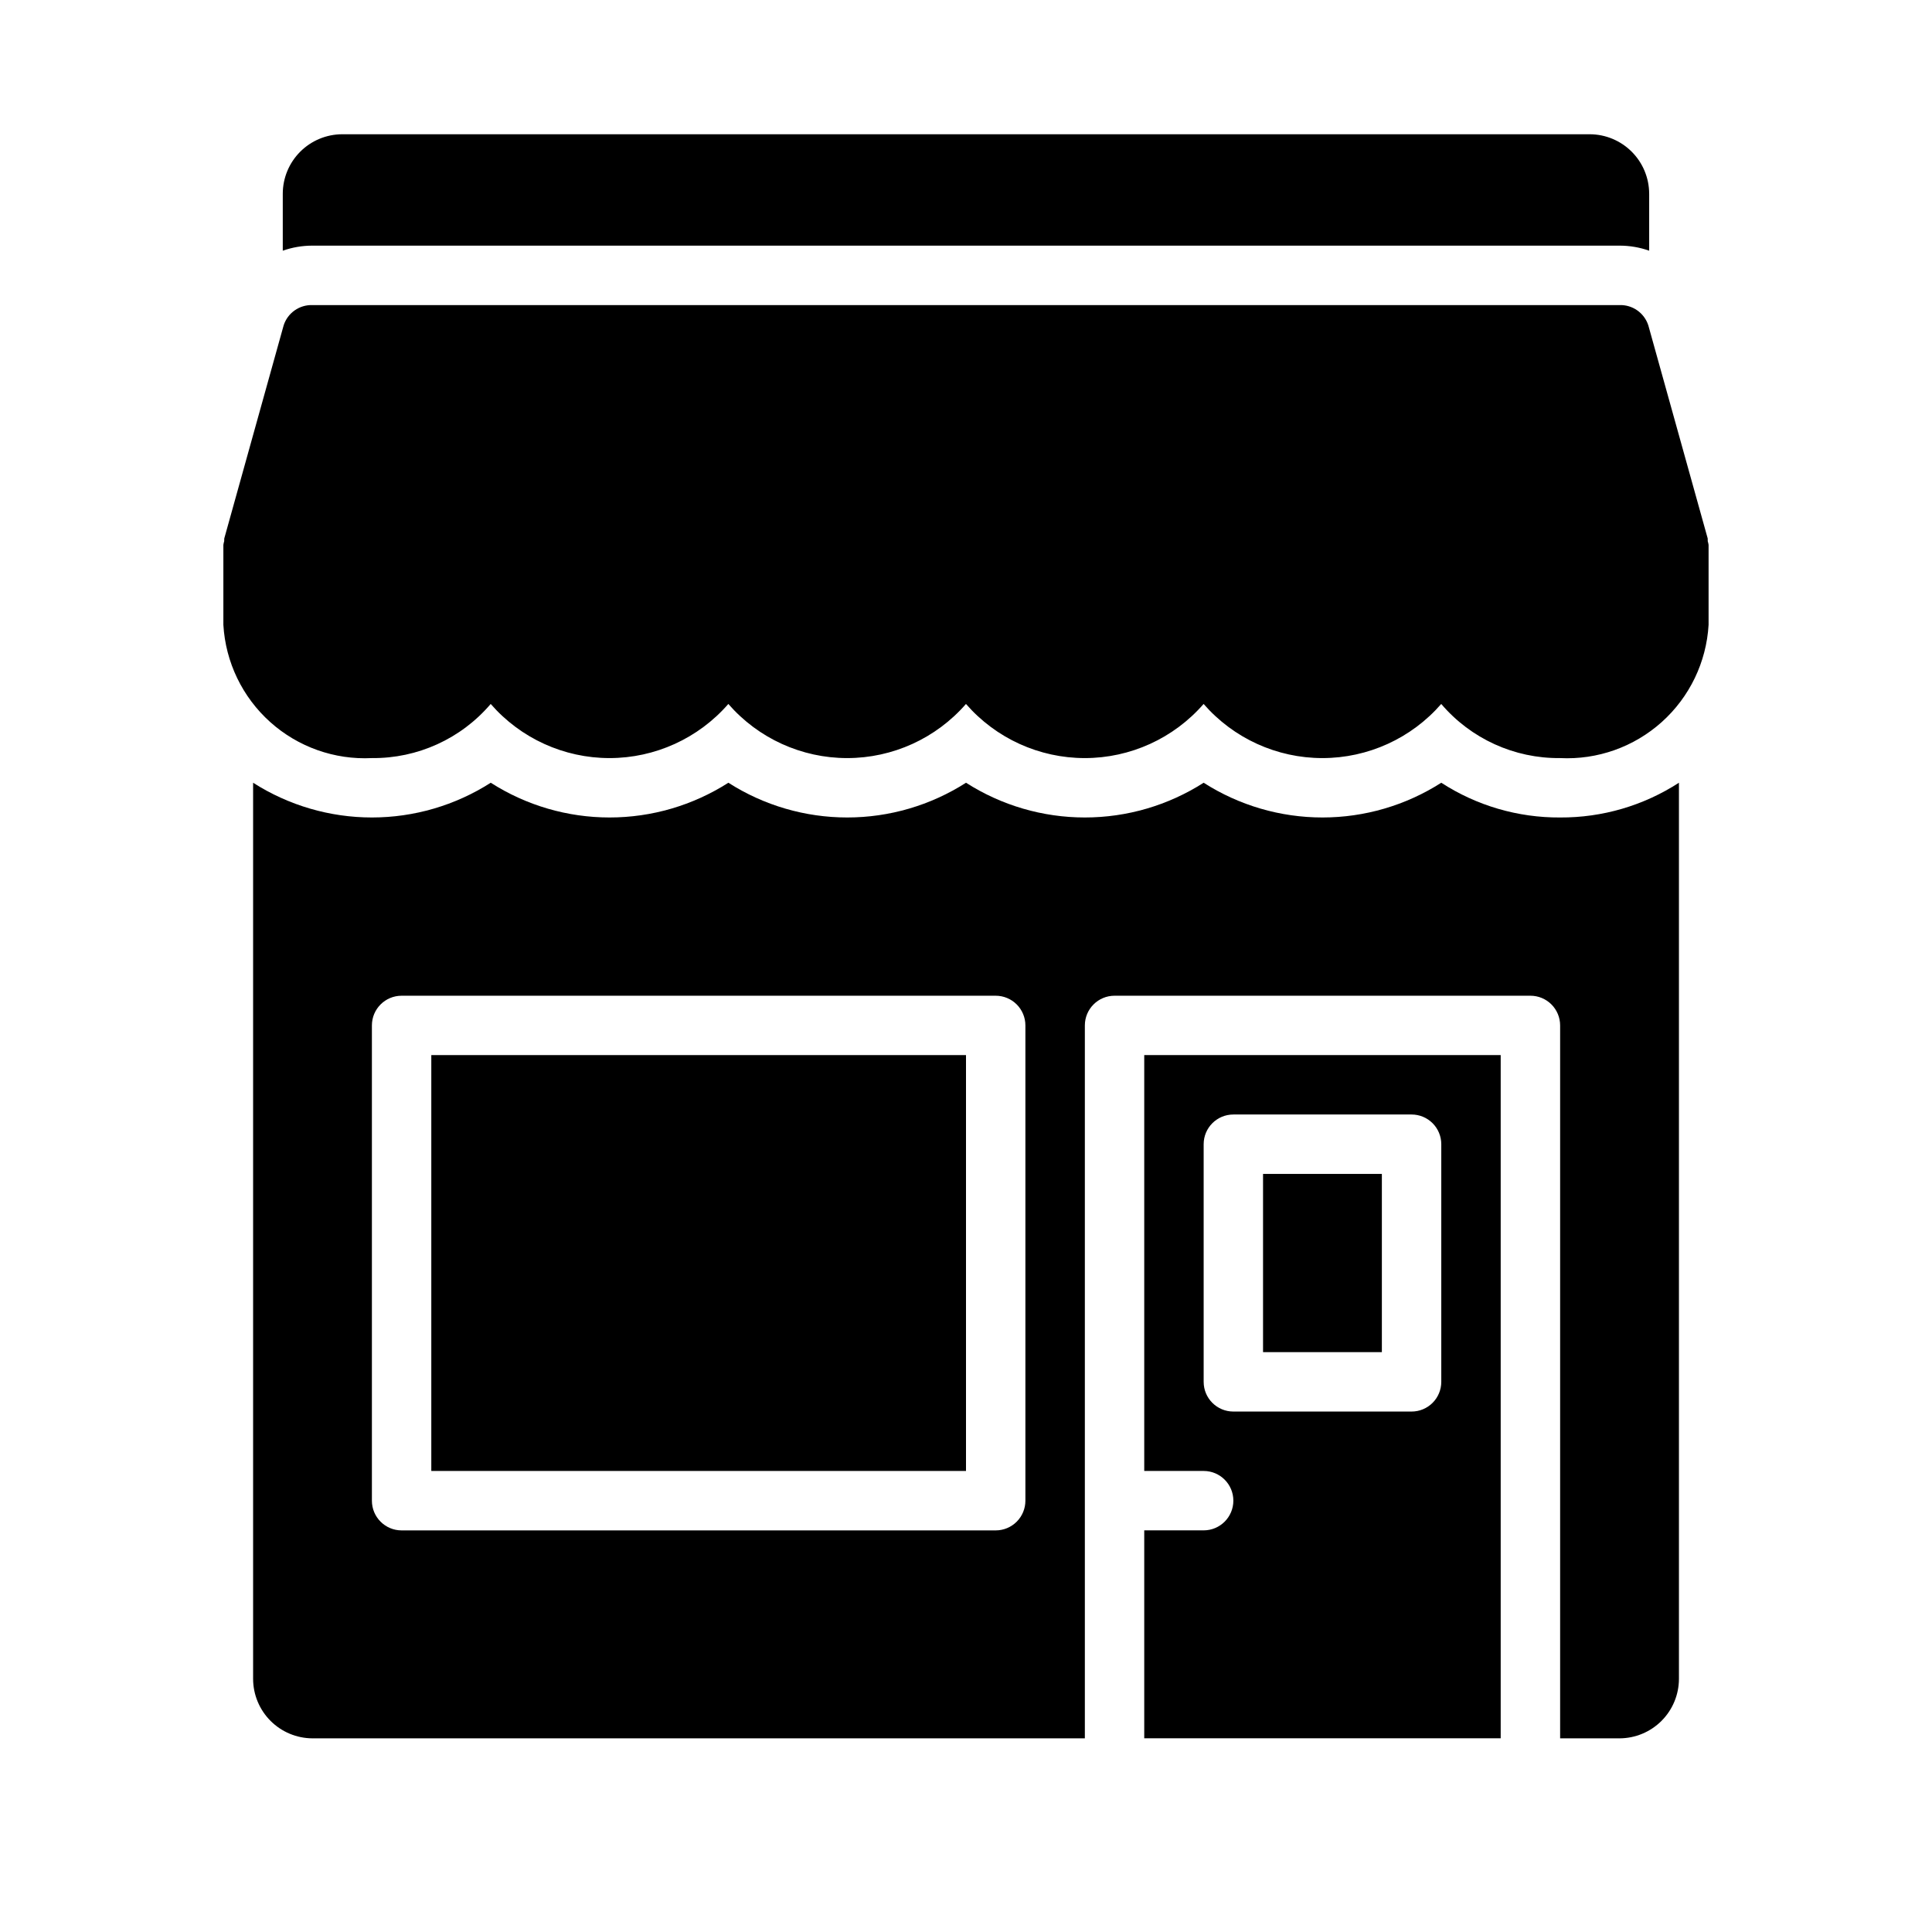 <?xml version="1.0" encoding="UTF-8"?>
<!-- Uploaded to: ICON Repo, www.svgrepo.com, Generator: ICON Repo Mixer Tools -->
<svg fill="#000000" width="800px" height="800px" version="1.1" viewBox="144 144 512 512" xmlns="http://www.w3.org/2000/svg">
 <g>
  <path d="m596.57 287.41c0.012-0.238 0.004-0.477-0.012-0.715l-15.742-56.492h-0.004c-1.07-3.285-4.18-5.469-7.633-5.352h-346.37c-3.453-0.117-6.566 2.066-7.633 5.352l-15.742 56.492h-0.004c-0.02 0.238-0.023 0.48-0.016 0.719-0.102 0.324-0.176 0.656-0.219 0.992v21.184c0.578 9.887 5.035 19.145 12.41 25.758 7.371 6.613 17.059 10.047 26.949 9.551 12.102 0.125 23.641-5.129 31.488-14.344 7.926 9.113 19.41 14.344 31.488 14.344 12.074 0 23.559-5.231 31.488-14.344 7.926 9.113 19.41 14.344 31.488 14.344 12.074 0 23.559-5.231 31.488-14.344 7.926 9.113 19.41 14.344 31.488 14.344 12.074 0 23.559-5.231 31.488-14.344 7.926 9.113 19.41 14.344 31.484 14.344 12.078 0 23.562-5.231 31.488-14.344 7.852 9.215 19.387 14.469 31.488 14.344 9.895 0.496 19.578-2.938 26.953-9.551 7.371-6.613 11.832-15.871 12.41-25.758v-21.184c-0.047-0.34-0.121-0.672-0.227-0.996z"/>
  <path d="m581.05 195.32v15.117c-2.527-0.891-5.191-1.344-7.871-1.34h-346.37c-2.68-0.004-5.34 0.449-7.871 1.34v-15.117c0.012-4.172 1.676-8.168 4.625-11.117 2.949-2.949 6.949-4.613 11.121-4.625h330.62c4.172 0.012 8.168 1.676 11.117 4.625 2.949 2.949 4.613 6.945 4.625 11.117z"/>
  <path d="m258.3 423.61h141.7v110.21h-141.7z"/>
  <path d="m541.7 423.61h-94.465v110.21h15.746c4.348 0 7.871 3.523 7.871 7.871 0 4.348-3.523 7.871-7.871 7.871h-15.746v55.105h94.465zm-23.617 94.465h-47.23c-4.348 0-7.871-3.523-7.871-7.871v-62.977c0-4.348 3.523-7.871 7.871-7.871h47.23c2.09 0 4.09 0.828 5.566 2.305 1.477 1.477 2.305 3.481 2.305 5.566v62.977c0 2.086-0.828 4.09-2.305 5.566-1.477 1.477-3.477 2.305-5.566 2.305z"/>
  <path d="m557.44 360.64c-11.168 0.07-22.113-3.129-31.488-9.207-9.398 6.012-20.328 9.207-31.488 9.207-11.16 0-22.086-3.195-31.484-9.207-9.402 6.012-20.328 9.207-31.488 9.207-11.16 0-22.09-3.195-31.488-9.207-9.402 6.012-20.328 9.207-31.488 9.207-11.16 0-22.09-3.195-31.488-9.207-9.402 6.012-20.328 9.207-31.488 9.207s-22.09-3.195-31.488-9.207c-9.402 6.012-20.328 9.207-31.488 9.207s-22.086-3.195-31.488-9.207v237.5c0.012 4.172 1.676 8.172 4.625 11.121 2.949 2.949 6.945 4.613 11.117 4.625h204.68v-188.93c0-4.348 3.523-7.871 7.871-7.871h110.21c2.09 0 4.09 0.828 5.566 2.305 1.477 1.477 2.305 3.481 2.305 5.566v188.93h15.746c4.172-0.012 8.168-1.676 11.117-4.625 2.953-2.949 4.613-6.949 4.625-11.121v-237.5c-9.375 6.07-20.316 9.27-31.488 9.207zm-141.7 181.06c0 2.086-0.828 4.09-2.305 5.566-1.477 1.477-3.481 2.305-5.566 2.305h-157.44c-4.348 0-7.871-3.523-7.871-7.871v-125.95c0-4.348 3.523-7.871 7.871-7.871h157.44c2.086 0 4.09 0.828 5.566 2.305 1.477 1.477 2.305 3.481 2.305 5.566z"/>
  <path d="m478.72 455.1h31.488v47.23h-31.488z"/>
 </g>
</svg>